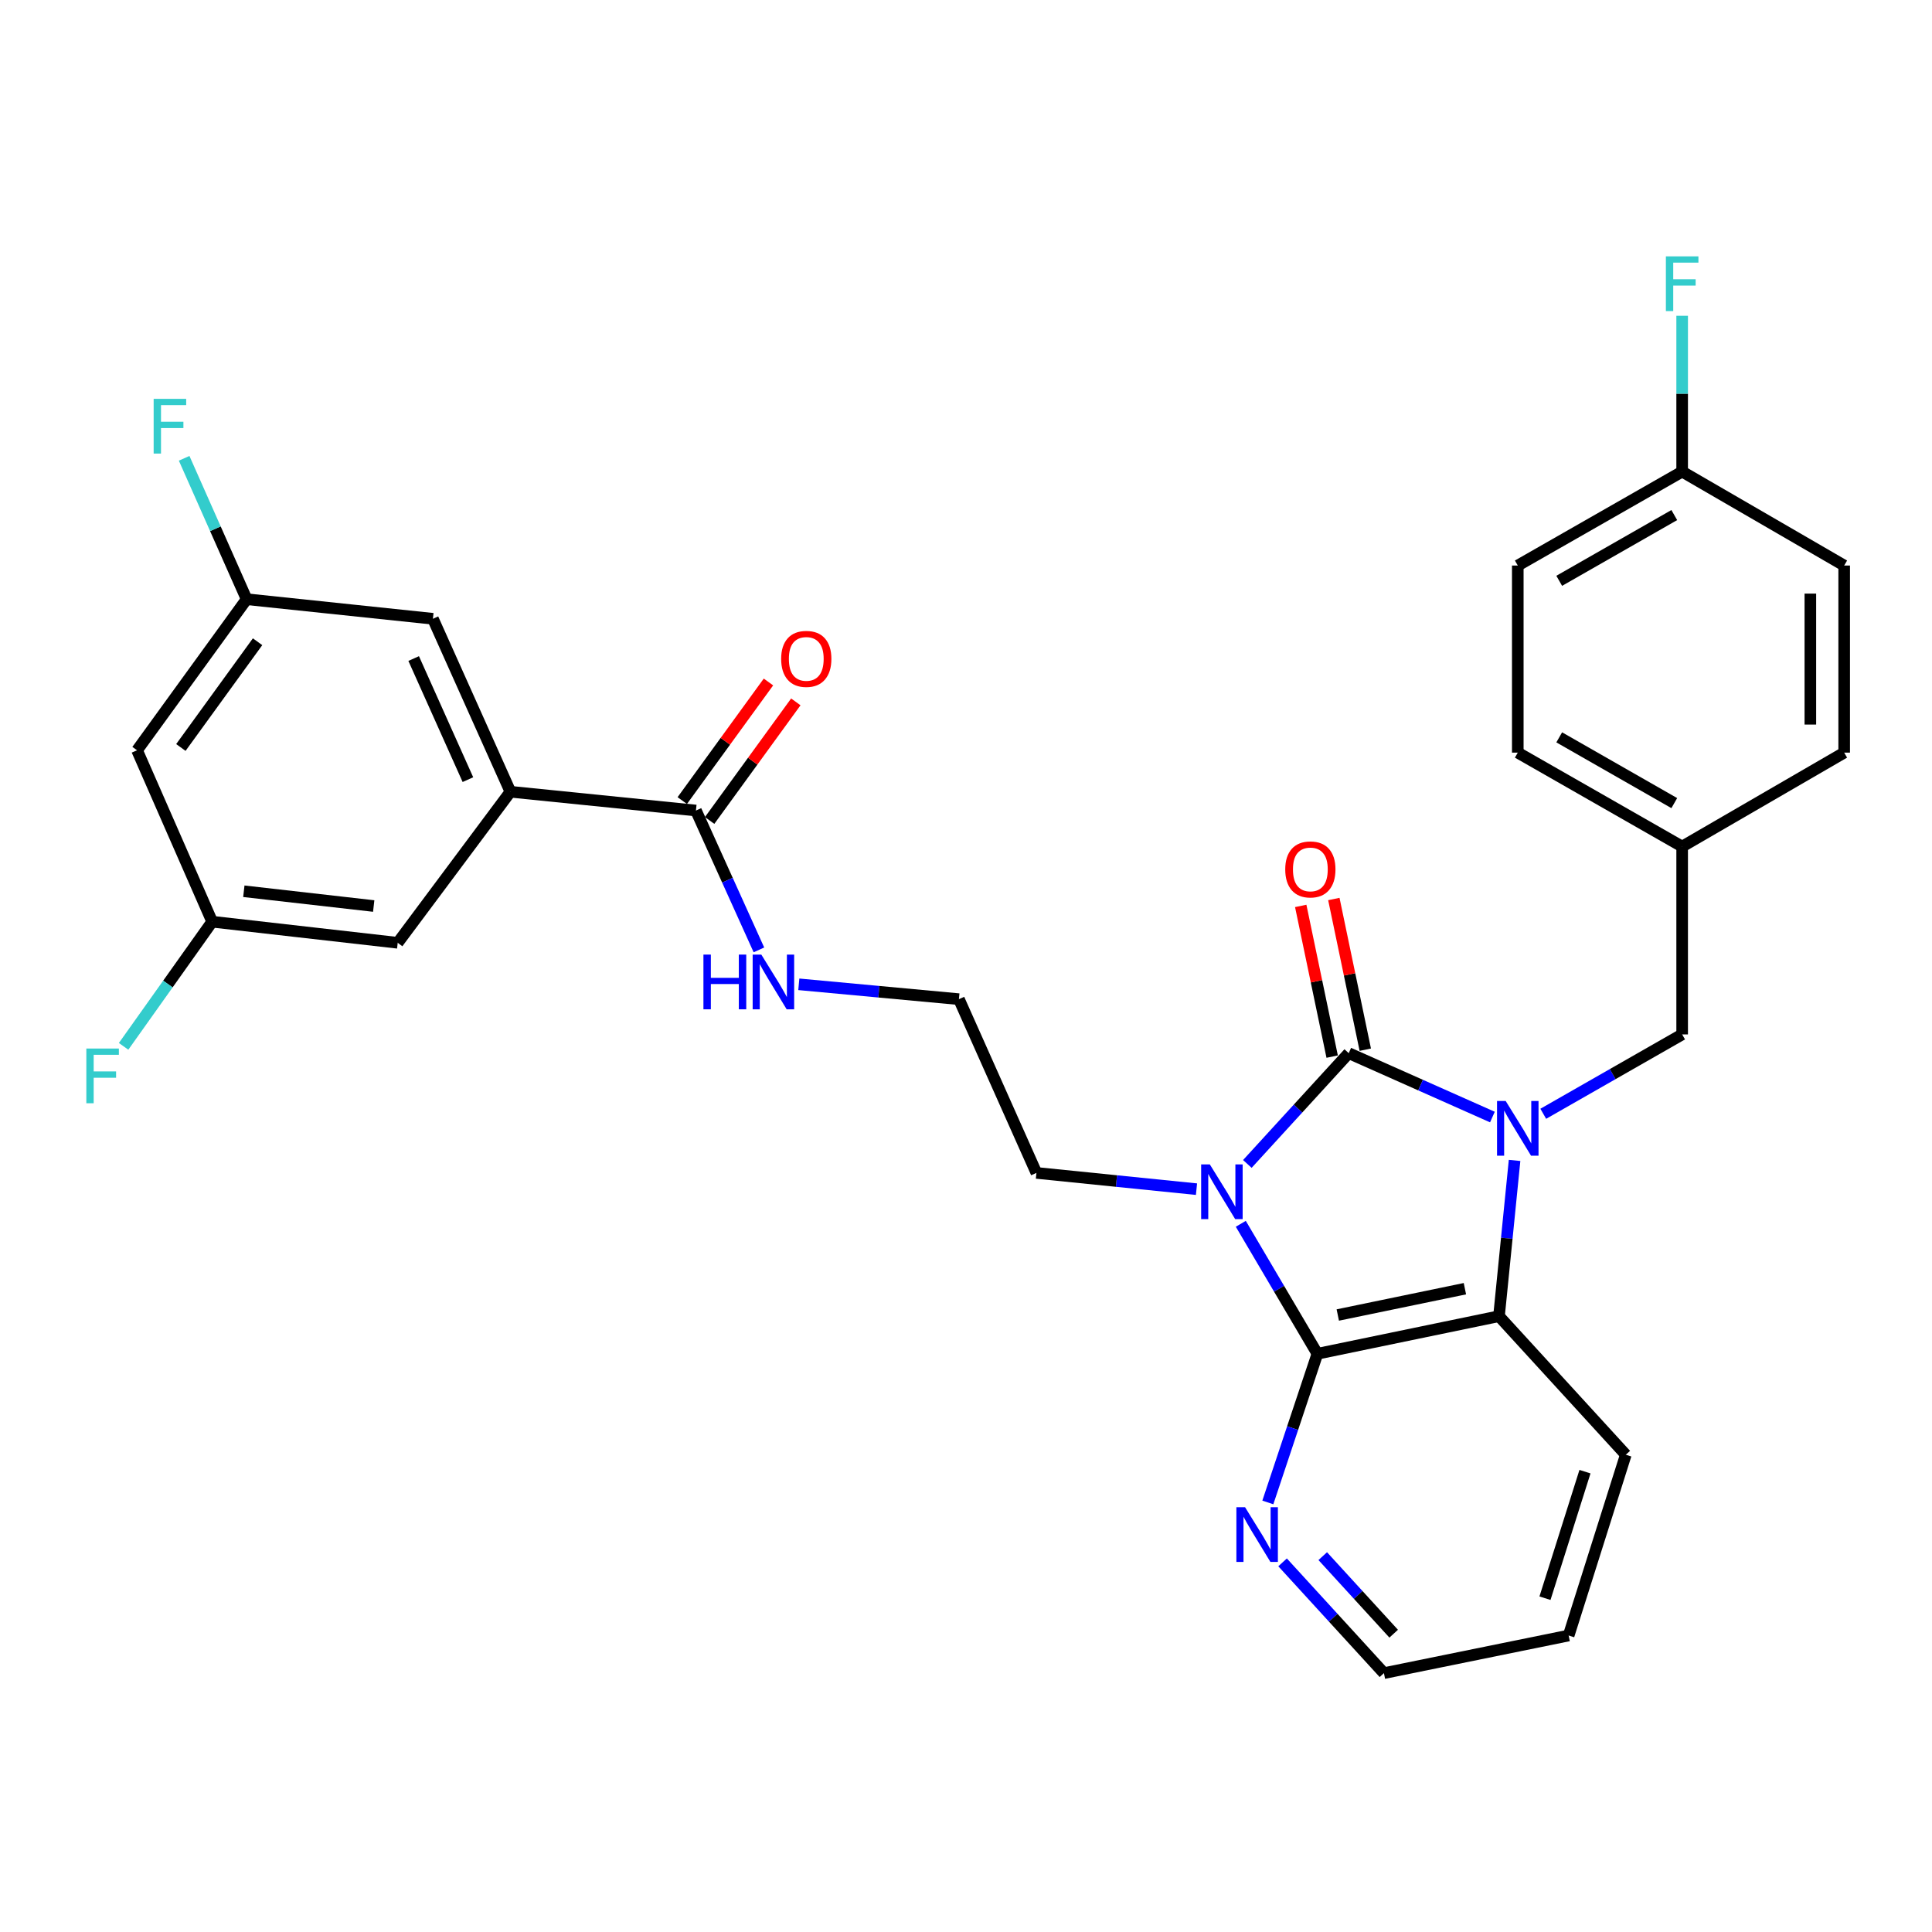 <?xml version='1.0' encoding='iso-8859-1'?>
<svg version='1.1' baseProfile='full'
              xmlns='http://www.w3.org/2000/svg'
                      xmlns:rdkit='http://www.rdkit.org/xml'
                      xmlns:xlink='http://www.w3.org/1999/xlink'
                  xml:space='preserve'
width='1000px' height='1000px' viewBox='0 0 1000 1000'>
<!-- END OF HEADER -->
<rect style='opacity:1.0;fill:#FFFFFF;stroke:none' width='1000' height='1000' x='0' y='0'> </rect>
<path class='bond-0' d='M 645.625,602.452 L 671.862,573.781' style='fill:none;fill-rule:evenodd;stroke:#0000FF;stroke-width:6px;stroke-linecap:butt;stroke-linejoin:miter;stroke-opacity:1' />
<path class='bond-0' d='M 671.862,573.781 L 698.1,545.109' style='fill:none;fill-rule:evenodd;stroke:#000000;stroke-width:6px;stroke-linecap:butt;stroke-linejoin:miter;stroke-opacity:1' />
<path class='bond-2' d='M 642.234,633.438 L 662.06,667.073' style='fill:none;fill-rule:evenodd;stroke:#0000FF;stroke-width:6px;stroke-linecap:butt;stroke-linejoin:miter;stroke-opacity:1' />
<path class='bond-2' d='M 662.06,667.073 L 681.885,700.708' style='fill:none;fill-rule:evenodd;stroke:#000000;stroke-width:6px;stroke-linecap:butt;stroke-linejoin:miter;stroke-opacity:1' />
<path class='bond-15' d='M 619.301,615.509 L 577.876,611.304' style='fill:none;fill-rule:evenodd;stroke:#0000FF;stroke-width:6px;stroke-linecap:butt;stroke-linejoin:miter;stroke-opacity:1' />
<path class='bond-15' d='M 577.876,611.304 L 536.451,607.098' style='fill:none;fill-rule:evenodd;stroke:#000000;stroke-width:6px;stroke-linecap:butt;stroke-linejoin:miter;stroke-opacity:1' />
<path class='bond-1' d='M 698.1,545.109 L 735.283,561.647' style='fill:none;fill-rule:evenodd;stroke:#000000;stroke-width:6px;stroke-linecap:butt;stroke-linejoin:miter;stroke-opacity:1' />
<path class='bond-1' d='M 735.283,561.647 L 772.467,578.185' style='fill:none;fill-rule:evenodd;stroke:#0000FF;stroke-width:6px;stroke-linecap:butt;stroke-linejoin:miter;stroke-opacity:1' />
<path class='bond-8' d='M 706.669,543.321 L 698.532,504.324' style='fill:none;fill-rule:evenodd;stroke:#000000;stroke-width:6px;stroke-linecap:butt;stroke-linejoin:miter;stroke-opacity:1' />
<path class='bond-8' d='M 698.532,504.324 L 690.394,465.326' style='fill:none;fill-rule:evenodd;stroke:#FF0000;stroke-width:6px;stroke-linecap:butt;stroke-linejoin:miter;stroke-opacity:1' />
<path class='bond-8' d='M 689.53,546.898 L 681.393,507.9' style='fill:none;fill-rule:evenodd;stroke:#000000;stroke-width:6px;stroke-linecap:butt;stroke-linejoin:miter;stroke-opacity:1' />
<path class='bond-8' d='M 681.393,507.9 L 673.255,468.903' style='fill:none;fill-rule:evenodd;stroke:#FF0000;stroke-width:6px;stroke-linecap:butt;stroke-linejoin:miter;stroke-opacity:1' />
<path class='bond-6' d='M 798.791,576.49 L 834.736,555.951' style='fill:none;fill-rule:evenodd;stroke:#0000FF;stroke-width:6px;stroke-linecap:butt;stroke-linejoin:miter;stroke-opacity:1' />
<path class='bond-6' d='M 834.736,555.951 L 870.681,535.412' style='fill:none;fill-rule:evenodd;stroke:#000000;stroke-width:6px;stroke-linecap:butt;stroke-linejoin:miter;stroke-opacity:1' />
<path class='bond-30' d='M 783.94,600.629 L 779.908,640.942' style='fill:none;fill-rule:evenodd;stroke:#0000FF;stroke-width:6px;stroke-linecap:butt;stroke-linejoin:miter;stroke-opacity:1' />
<path class='bond-30' d='M 779.908,640.942 L 775.875,681.255' style='fill:none;fill-rule:evenodd;stroke:#000000;stroke-width:6px;stroke-linecap:butt;stroke-linejoin:miter;stroke-opacity:1' />
<path class='bond-3' d='M 681.885,700.708 L 775.875,681.255' style='fill:none;fill-rule:evenodd;stroke:#000000;stroke-width:6px;stroke-linecap:butt;stroke-linejoin:miter;stroke-opacity:1' />
<path class='bond-3' d='M 692.435,680.646 L 758.228,667.028' style='fill:none;fill-rule:evenodd;stroke:#000000;stroke-width:6px;stroke-linecap:butt;stroke-linejoin:miter;stroke-opacity:1' />
<path class='bond-7' d='M 681.885,700.708 L 669.059,739.181' style='fill:none;fill-rule:evenodd;stroke:#000000;stroke-width:6px;stroke-linecap:butt;stroke-linejoin:miter;stroke-opacity:1' />
<path class='bond-7' d='M 669.059,739.181 L 656.234,777.654' style='fill:none;fill-rule:evenodd;stroke:#0000FF;stroke-width:6px;stroke-linecap:butt;stroke-linejoin:miter;stroke-opacity:1' />
<path class='bond-23' d='M 775.875,681.255 L 841.511,752.97' style='fill:none;fill-rule:evenodd;stroke:#000000;stroke-width:6px;stroke-linecap:butt;stroke-linejoin:miter;stroke-opacity:1' />
<path class='bond-4' d='M 264.189,409.81 L 360.221,419.527' style='fill:none;fill-rule:evenodd;stroke:#000000;stroke-width:6px;stroke-linecap:butt;stroke-linejoin:miter;stroke-opacity:1' />
<path class='bond-9' d='M 264.189,409.81 L 224.076,320.276' style='fill:none;fill-rule:evenodd;stroke:#000000;stroke-width:6px;stroke-linecap:butt;stroke-linejoin:miter;stroke-opacity:1' />
<path class='bond-9' d='M 242.194,403.538 L 214.115,340.864' style='fill:none;fill-rule:evenodd;stroke:#000000;stroke-width:6px;stroke-linecap:butt;stroke-linejoin:miter;stroke-opacity:1' />
<path class='bond-10' d='M 264.189,409.81 L 205.858,487.994' style='fill:none;fill-rule:evenodd;stroke:#000000;stroke-width:6px;stroke-linecap:butt;stroke-linejoin:miter;stroke-opacity:1' />
<path class='bond-5' d='M 360.221,419.527 L 376.519,455.594' style='fill:none;fill-rule:evenodd;stroke:#000000;stroke-width:6px;stroke-linecap:butt;stroke-linejoin:miter;stroke-opacity:1' />
<path class='bond-5' d='M 376.519,455.594 L 392.816,491.661' style='fill:none;fill-rule:evenodd;stroke:#0000FF;stroke-width:6px;stroke-linecap:butt;stroke-linejoin:miter;stroke-opacity:1' />
<path class='bond-14' d='M 367.303,424.674 L 389.609,393.982' style='fill:none;fill-rule:evenodd;stroke:#000000;stroke-width:6px;stroke-linecap:butt;stroke-linejoin:miter;stroke-opacity:1' />
<path class='bond-14' d='M 389.609,393.982 L 411.916,363.29' style='fill:none;fill-rule:evenodd;stroke:#FF0000;stroke-width:6px;stroke-linecap:butt;stroke-linejoin:miter;stroke-opacity:1' />
<path class='bond-14' d='M 353.14,414.381 L 375.447,383.688' style='fill:none;fill-rule:evenodd;stroke:#000000;stroke-width:6px;stroke-linecap:butt;stroke-linejoin:miter;stroke-opacity:1' />
<path class='bond-14' d='M 375.447,383.688 L 397.753,352.996' style='fill:none;fill-rule:evenodd;stroke:#FF0000;stroke-width:6px;stroke-linecap:butt;stroke-linejoin:miter;stroke-opacity:1' />
<path class='bond-17' d='M 870.681,535.412 L 870.681,438.183' style='fill:none;fill-rule:evenodd;stroke:#000000;stroke-width:6px;stroke-linecap:butt;stroke-linejoin:miter;stroke-opacity:1' />
<path class='bond-28' d='M 663.862,808.676 L 690.09,837.346' style='fill:none;fill-rule:evenodd;stroke:#0000FF;stroke-width:6px;stroke-linecap:butt;stroke-linejoin:miter;stroke-opacity:1' />
<path class='bond-28' d='M 690.09,837.346 L 716.318,866.015' style='fill:none;fill-rule:evenodd;stroke:#000000;stroke-width:6px;stroke-linecap:butt;stroke-linejoin:miter;stroke-opacity:1' />
<path class='bond-28' d='M 684.648,805.459 L 703.008,825.528' style='fill:none;fill-rule:evenodd;stroke:#0000FF;stroke-width:6px;stroke-linecap:butt;stroke-linejoin:miter;stroke-opacity:1' />
<path class='bond-28' d='M 703.008,825.528 L 721.367,845.596' style='fill:none;fill-rule:evenodd;stroke:#000000;stroke-width:6px;stroke-linecap:butt;stroke-linejoin:miter;stroke-opacity:1' />
<path class='bond-11' d='M 224.076,320.276 L 127.654,310.15' style='fill:none;fill-rule:evenodd;stroke:#000000;stroke-width:6px;stroke-linecap:butt;stroke-linejoin:miter;stroke-opacity:1' />
<path class='bond-12' d='M 205.858,487.994 L 109.825,477.071' style='fill:none;fill-rule:evenodd;stroke:#000000;stroke-width:6px;stroke-linecap:butt;stroke-linejoin:miter;stroke-opacity:1' />
<path class='bond-12' d='M 193.431,468.96 L 126.209,461.313' style='fill:none;fill-rule:evenodd;stroke:#000000;stroke-width:6px;stroke-linecap:butt;stroke-linejoin:miter;stroke-opacity:1' />
<path class='bond-19' d='M 127.654,310.15 L 111.484,273.682' style='fill:none;fill-rule:evenodd;stroke:#000000;stroke-width:6px;stroke-linecap:butt;stroke-linejoin:miter;stroke-opacity:1' />
<path class='bond-19' d='M 111.484,273.682 L 95.314,237.214' style='fill:none;fill-rule:evenodd;stroke:#33CCCC;stroke-width:6px;stroke-linecap:butt;stroke-linejoin:miter;stroke-opacity:1' />
<path class='bond-33' d='M 127.654,310.15 L 70.938,388.343' style='fill:none;fill-rule:evenodd;stroke:#000000;stroke-width:6px;stroke-linecap:butt;stroke-linejoin:miter;stroke-opacity:1' />
<path class='bond-33' d='M 133.319,332.159 L 93.618,386.894' style='fill:none;fill-rule:evenodd;stroke:#000000;stroke-width:6px;stroke-linecap:butt;stroke-linejoin:miter;stroke-opacity:1' />
<path class='bond-13' d='M 109.825,477.071 L 70.938,388.343' style='fill:none;fill-rule:evenodd;stroke:#000000;stroke-width:6px;stroke-linecap:butt;stroke-linejoin:miter;stroke-opacity:1' />
<path class='bond-20' d='M 109.825,477.071 L 86.901,509.329' style='fill:none;fill-rule:evenodd;stroke:#000000;stroke-width:6px;stroke-linecap:butt;stroke-linejoin:miter;stroke-opacity:1' />
<path class='bond-20' d='M 86.901,509.329 L 63.976,541.587' style='fill:none;fill-rule:evenodd;stroke:#33CCCC;stroke-width:6px;stroke-linecap:butt;stroke-linejoin:miter;stroke-opacity:1' />
<path class='bond-22' d='M 536.451,607.098 L 496.337,517.165' style='fill:none;fill-rule:evenodd;stroke:#000000;stroke-width:6px;stroke-linecap:butt;stroke-linejoin:miter;stroke-opacity:1' />
<path class='bond-16' d='M 413.466,509.475 L 454.902,513.32' style='fill:none;fill-rule:evenodd;stroke:#0000FF;stroke-width:6px;stroke-linecap:butt;stroke-linejoin:miter;stroke-opacity:1' />
<path class='bond-16' d='M 454.902,513.32 L 496.337,517.165' style='fill:none;fill-rule:evenodd;stroke:#000000;stroke-width:6px;stroke-linecap:butt;stroke-linejoin:miter;stroke-opacity:1' />
<path class='bond-24' d='M 870.681,438.183 L 954.545,389.559' style='fill:none;fill-rule:evenodd;stroke:#000000;stroke-width:6px;stroke-linecap:butt;stroke-linejoin:miter;stroke-opacity:1' />
<path class='bond-25' d='M 870.681,438.183 L 785.601,389.559' style='fill:none;fill-rule:evenodd;stroke:#000000;stroke-width:6px;stroke-linecap:butt;stroke-linejoin:miter;stroke-opacity:1' />
<path class='bond-25' d='M 866.607,415.689 L 807.051,381.652' style='fill:none;fill-rule:evenodd;stroke:#000000;stroke-width:6px;stroke-linecap:butt;stroke-linejoin:miter;stroke-opacity:1' />
<path class='bond-18' d='M 870.681,244.105 L 785.601,292.72' style='fill:none;fill-rule:evenodd;stroke:#000000;stroke-width:6px;stroke-linecap:butt;stroke-linejoin:miter;stroke-opacity:1' />
<path class='bond-18' d='M 866.605,266.599 L 807.05,300.629' style='fill:none;fill-rule:evenodd;stroke:#000000;stroke-width:6px;stroke-linecap:butt;stroke-linejoin:miter;stroke-opacity:1' />
<path class='bond-21' d='M 870.681,244.105 L 870.681,203.777' style='fill:none;fill-rule:evenodd;stroke:#000000;stroke-width:6px;stroke-linecap:butt;stroke-linejoin:miter;stroke-opacity:1' />
<path class='bond-21' d='M 870.681,203.777 L 870.681,163.448' style='fill:none;fill-rule:evenodd;stroke:#33CCCC;stroke-width:6px;stroke-linecap:butt;stroke-linejoin:miter;stroke-opacity:1' />
<path class='bond-32' d='M 870.681,244.105 L 954.545,292.72' style='fill:none;fill-rule:evenodd;stroke:#000000;stroke-width:6px;stroke-linecap:butt;stroke-linejoin:miter;stroke-opacity:1' />
<path class='bond-31' d='M 841.511,752.97 L 811.932,846.542' style='fill:none;fill-rule:evenodd;stroke:#000000;stroke-width:6px;stroke-linecap:butt;stroke-linejoin:miter;stroke-opacity:1' />
<path class='bond-31' d='M 820.38,761.729 L 799.675,827.229' style='fill:none;fill-rule:evenodd;stroke:#000000;stroke-width:6px;stroke-linecap:butt;stroke-linejoin:miter;stroke-opacity:1' />
<path class='bond-27' d='M 954.545,389.559 L 954.545,292.72' style='fill:none;fill-rule:evenodd;stroke:#000000;stroke-width:6px;stroke-linecap:butt;stroke-linejoin:miter;stroke-opacity:1' />
<path class='bond-27' d='M 937.037,375.033 L 937.037,307.246' style='fill:none;fill-rule:evenodd;stroke:#000000;stroke-width:6px;stroke-linecap:butt;stroke-linejoin:miter;stroke-opacity:1' />
<path class='bond-26' d='M 785.601,389.559 L 785.601,292.72' style='fill:none;fill-rule:evenodd;stroke:#000000;stroke-width:6px;stroke-linecap:butt;stroke-linejoin:miter;stroke-opacity:1' />
<path class='bond-29' d='M 716.318,866.015 L 811.932,846.542' style='fill:none;fill-rule:evenodd;stroke:#000000;stroke-width:6px;stroke-linecap:butt;stroke-linejoin:miter;stroke-opacity:1' />
<path  class='atom-0' d='M 626.194 602.684
L 635.474 617.684
Q 636.394 619.164, 637.874 621.844
Q 639.354 624.524, 639.434 624.684
L 639.434 602.684
L 643.194 602.684
L 643.194 631.004
L 639.314 631.004
L 629.354 614.604
Q 628.194 612.684, 626.954 610.484
Q 625.754 608.284, 625.394 607.604
L 625.394 631.004
L 621.714 631.004
L 621.714 602.684
L 626.194 602.684
' fill='#0000FF'/>
<path  class='atom-2' d='M 779.341 569.866
L 788.621 584.866
Q 789.541 586.346, 791.021 589.026
Q 792.501 591.706, 792.581 591.866
L 792.581 569.866
L 796.341 569.866
L 796.341 598.186
L 792.461 598.186
L 782.501 581.786
Q 781.341 579.866, 780.101 577.666
Q 778.901 575.466, 778.541 574.786
L 778.541 598.186
L 774.861 598.186
L 774.861 569.866
L 779.341 569.866
' fill='#0000FF'/>
<path  class='atom-8' d='M 644.431 780.12
L 653.711 795.12
Q 654.631 796.6, 656.111 799.28
Q 657.591 801.96, 657.671 802.12
L 657.671 780.12
L 661.431 780.12
L 661.431 808.44
L 657.551 808.44
L 647.591 792.04
Q 646.431 790.12, 645.191 787.92
Q 643.991 785.72, 643.631 785.04
L 643.631 808.44
L 639.951 808.44
L 639.951 780.12
L 644.431 780.12
' fill='#0000FF'/>
<path  class='atom-9' d='M 665.237 450.003
Q 665.237 443.203, 668.597 439.403
Q 671.957 435.603, 678.237 435.603
Q 684.517 435.603, 687.877 439.403
Q 691.237 443.203, 691.237 450.003
Q 691.237 456.883, 687.837 460.803
Q 684.437 464.683, 678.237 464.683
Q 671.997 464.683, 668.597 460.803
Q 665.237 456.923, 665.237 450.003
M 678.237 461.483
Q 682.557 461.483, 684.877 458.603
Q 687.237 455.683, 687.237 450.003
Q 687.237 444.443, 684.877 441.643
Q 682.557 438.803, 678.237 438.803
Q 673.917 438.803, 671.557 441.603
Q 669.237 444.403, 669.237 450.003
Q 669.237 455.723, 671.557 458.603
Q 673.917 461.483, 678.237 461.483
' fill='#FF0000'/>
<path  class='atom-15' d='M 404.327 341.035
Q 404.327 334.235, 407.687 330.435
Q 411.047 326.635, 417.327 326.635
Q 423.607 326.635, 426.967 330.435
Q 430.327 334.235, 430.327 341.035
Q 430.327 347.915, 426.927 351.835
Q 423.527 355.715, 417.327 355.715
Q 411.087 355.715, 407.687 351.835
Q 404.327 347.955, 404.327 341.035
M 417.327 352.515
Q 421.647 352.515, 423.967 349.635
Q 426.327 346.715, 426.327 341.035
Q 426.327 335.475, 423.967 332.675
Q 421.647 329.835, 417.327 329.835
Q 413.007 329.835, 410.647 332.635
Q 408.327 335.435, 408.327 341.035
Q 408.327 346.755, 410.647 349.635
Q 413.007 352.515, 417.327 352.515
' fill='#FF0000'/>
<path  class='atom-17' d='M 364.095 494.095
L 367.935 494.095
L 367.935 506.135
L 382.415 506.135
L 382.415 494.095
L 386.255 494.095
L 386.255 522.415
L 382.415 522.415
L 382.415 509.335
L 367.935 509.335
L 367.935 522.415
L 364.095 522.415
L 364.095 494.095
' fill='#0000FF'/>
<path  class='atom-17' d='M 394.055 494.095
L 403.335 509.095
Q 404.255 510.575, 405.735 513.255
Q 407.215 515.935, 407.295 516.095
L 407.295 494.095
L 411.055 494.095
L 411.055 522.415
L 407.175 522.415
L 397.215 506.015
Q 396.055 504.095, 394.815 501.895
Q 393.615 499.695, 393.255 499.015
L 393.255 522.415
L 389.575 522.415
L 389.575 494.095
L 394.055 494.095
' fill='#0000FF'/>
<path  class='atom-20' d='M 79.53 206.445
L 96.37 206.445
L 96.37 209.685
L 83.33 209.685
L 83.33 218.285
L 94.93 218.285
L 94.93 221.565
L 83.33 221.565
L 83.33 234.765
L 79.53 234.765
L 79.53 206.445
' fill='#33CCCC'/>
<path  class='atom-21' d='M 44.689 542.719
L 61.529 542.719
L 61.529 545.959
L 48.489 545.959
L 48.489 554.559
L 60.089 554.559
L 60.089 557.839
L 48.489 557.839
L 48.489 571.039
L 44.689 571.039
L 44.689 542.719
' fill='#33CCCC'/>
<path  class='atom-22' d='M 862.261 132.697
L 879.101 132.697
L 879.101 135.937
L 866.061 135.937
L 866.061 144.537
L 877.661 144.537
L 877.661 147.817
L 866.061 147.817
L 866.061 161.017
L 862.261 161.017
L 862.261 132.697
' fill='#33CCCC'/>
</svg>

